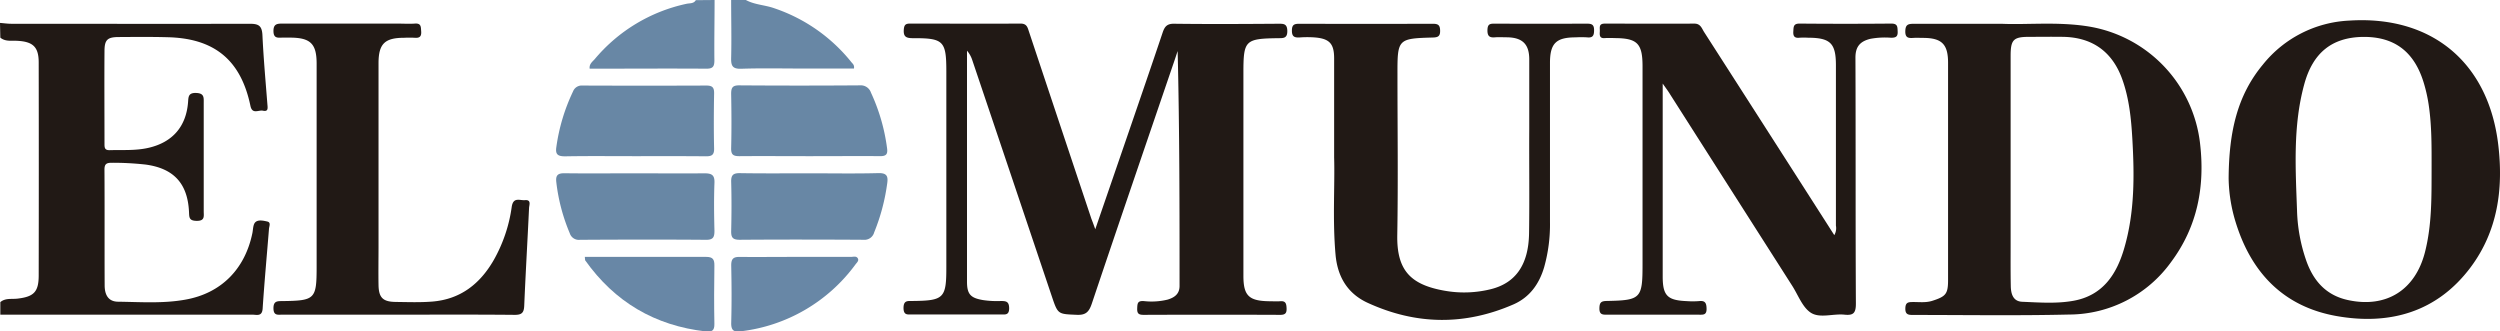 <svg id="el_mundo" data-name="el mundo" xmlns="http://www.w3.org/2000/svg" viewBox="0 0 787.59 104.43"><defs><style>.cls-1{fill:#211915;}.cls-2{fill:#6887a5;}.cls-3{fill:#6887a6;}</style></defs><title>El Mundo</title><path class="cls-1" d="M2332.7,2058.89c1.18.09,2.37.27,3.55.27,25,0,50.08.06,75.12,0,2.73,0,3.83.56,4,3.47.34,7.31,1,14.61,1.57,21.91.1,1.16.32,2.4-1.41,2-1.35-.29-3.35,1.26-3.93-1.5-3-14.39-11.26-21.26-26-21.64-5.13-.14-10.27-.09-15.41-.06-3.65,0-4.55.84-4.57,4.39-.07,9.73,0,19.46,0,29.19,0,1.19,0,2.11,1.65,2.06,4.15-.11,8.31.2,12.4-.78,7.39-1.76,11.65-6.65,12.27-14.24.14-1.68,0-3.1,2.58-3s2.36,1.49,2.36,3.17q0,17.07,0,34.12c0,1.49.42,3-2.13,3s-2.42-1.09-2.51-2.91c-.45-9-4.94-13.71-13.88-14.85a93.89,93.89,0,0,0-10.47-.54c-1.66,0-2.29.39-2.28,2.18.08,12.14,0,24.27.06,36.41,0,2.81,1,5.14,4.2,5.18,7.1.09,14.23.62,21.27-.66,11.24-2,18.76-9.63,21.08-21,.23-1.16.19-2.67.92-3.38.89-.87,2.55-.5,3.77-.22s.59,1.5.53,2.28c-.67,8.39-1.45,16.77-2,25.16-.18,2.59-1.89,1.9-3.27,1.9q-36.41,0-72.81,0l-6.56,0v-3.94c1.57-1.35,3.53-.9,5.33-1.1,5.23-.59,6.75-2.12,6.76-7.28q.06-33.57,0-67.14c0-4.86-1.79-6.55-6.75-6.81-1.82-.1-3.75.31-5.34-1Z" transform="translate(-2332.7 -2051.67)"/><path class="cls-2" d="M2557.82,2051.67c0,6.33-.13,12.66-.06,19,0,2-.51,2.65-2.56,2.64-12.23-.09-24.45,0-36.74,0-.19-1.49.91-2.22,1.64-3.06a51.89,51.89,0,0,1,28.91-17.39c1-.21,2.23,0,2.9-1.14Z" transform="translate(-2332.7 -2051.67)"/><path class="cls-2" d="M2567.67,2051.67c2.78,1.52,6,1.55,8.93,2.59a52.68,52.68,0,0,1,24.32,17c.38.48,1,.85.81,2h-16.47c-6.33,0-12.66-.15-19,.07-2.7.09-3.28-.84-3.22-3.33.15-6.11,0-12.22,0-18.33Z" transform="translate(-2332.7 -2051.67)"/><path class="cls-1" d="M2677.75,2123.89c3.73-10.87,7.21-20.95,10.66-31,3.54-10.31,7.09-20.62,10.56-30.95.62-1.84,1.34-2.82,3.59-2.79,10.94.14,21.87.08,32.81,0,1.65,0,2.86-.07,2.88,2.3s-1.32,2.23-2.91,2.25c-10.39.14-10.92.67-10.92,10.87q0,32,0,64c0,6.21,1.7,7.89,8,8,1.2,0,2.41.09,3.6,0,1.72-.15,1.94.77,2,2.19s-.29,2.11-2,2.1q-21.5-.09-43,0c-1.52,0-2.12-.35-2.06-2s.13-2.46,2.07-2.34a21.3,21.3,0,0,0,7.5-.46c2.12-.64,3.77-1.73,3.77-4.3,0-24.59,0-49.19-.6-74-.35,1-.69,2.09-1.05,3.13-8.69,25.48-17.43,50.94-26,76.46-.86,2.53-1.85,3.63-4.71,3.5-5.95-.26-5.95-.08-7.88-5.82q-12.51-37.2-25.05-74.39a8.47,8.47,0,0,0-1.67-3q0,36.36,0,72.73c0,4,1.1,5.19,5.14,5.85a30.18,30.18,0,0,0,5.54.28c1.65,0,2.56.15,2.6,2.24,0,2.29-1.23,2-2.69,2q-13.93,0-27.89,0c-1.42,0-2.66.29-2.7-2,0-2.47,1.26-2.24,2.85-2.25,9.88-.09,10.65-.89,10.64-10.61q0-30.84,0-61.68c0-9.61-.85-10.53-10.44-10.5-2.21,0-3.16-.41-2.95-2.82.13-1.5.7-1.78,2-1.78,11.59,0,23.18.07,34.78,0,2,0,2.21,1.25,2.66,2.59q9.81,29.47,19.66,58.94C2676.88,2121.48,2677.18,2122.3,2677.75,2123.89Z" transform="translate(-2332.7 -2051.67)"/><path class="cls-1" d="M2856.51,2078v4.66q0,28.07,0,56.12c0,6,1.47,7.5,7.5,7.75a25.77,25.77,0,0,0,3.93,0c1.89-.21,2.35.52,2.39,2.36.05,2.07-1.07,1.93-2.45,1.92q-14.45,0-28.88,0c-1.43,0-2.45,0-2.43-2s.67-2.3,2.46-2.33c10.62-.21,11.13-.79,11.13-11.56q0-31.18,0-62.35c0-7.23-1.65-8.88-8.87-8.9a29.21,29.21,0,0,0-3,0c-1.71.16-1.66-.94-1.59-2.08s-.47-2.49,1.57-2.48c9.41,0,18.82.05,28.22,0,1.89,0,2.31,1.41,3,2.55q19.65,30.6,39.25,61.23c.56.89,1.13,1.77,1.83,2.86a4.39,4.39,0,0,0,.51-3q0-25.28,0-50.54c0-6.92-1.76-8.64-8.79-8.66a23.06,23.06,0,0,0-2.63,0c-1.57.18-2.11-.41-2-2,.08-1.41,0-2.47,2-2.45q14.43.13,28.87,0c2,0,1.94,1,2,2.46.09,1.64-.56,2-2.07,2a25.54,25.54,0,0,0-6.52.34c-3.21.79-4.72,2.42-4.71,5.95.11,25.82,0,51.64.14,77.45,0,3-.78,3.8-3.61,3.5-3.56-.37-7.74,1.22-10.57-.6-2.68-1.73-4-5.57-5.89-8.51q-19.22-30.11-38.41-60.22C2858.36,2080.56,2857.67,2079.65,2856.51,2078Z" transform="translate(-2332.7 -2051.67)"/><path class="cls-1" d="M2753,2101.22c0-11.7,0-21.43,0-31.16,0-4.65-1.47-6.23-6.15-6.6a32,32,0,0,0-4.59,0c-1.66.11-2.6-.14-2.56-2.22,0-1.91.9-2.08,2.42-2.08q21,.06,42,0c1.69,0,2.25.46,2.27,2.2s-.68,2.09-2.3,2.13c-11,.29-11.15.51-11.14,11.4,0,17,.23,33.9-.06,50.84-.19,11.18,4.23,15.69,15.11,17.56a34.86,34.86,0,0,0,14.34-.51c7.85-1.94,11.92-7.72,12.07-17.62.16-10.93,0-21.86.06-32.8,0-7.32,0-14.65,0-22,0-4.83-2.21-6.89-7.07-6.94-1.21,0-2.42-.09-3.61,0-1.71.16-2.52-.23-2.49-2.24s.86-2.07,2.38-2.06q14.45.06,28.87,0c1.57,0,2.37.25,2.34,2.11,0,1.69-.44,2.4-2.2,2.21a31,31,0,0,0-3.61,0c-6.16,0-8.07,1.91-8.08,8q0,25.08,0,50.18a49.64,49.64,0,0,1-1.84,14.24c-1.57,5.3-4.57,9.48-9.7,11.72q-23,10-45.92-.52c-6.49-3-9.53-8.42-10.11-15.32C2752.48,2120.9,2753.26,2110.07,2753,2101.22Z" transform="translate(-2332.7 -2051.67)"/><path class="cls-1" d="M2458.06,2150.8h-36.42c-1.39,0-2.77.38-2.79-2s1.29-2.26,2.92-2.28c10.2-.13,10.68-.63,10.68-10.81v-64c0-6.25-1.94-8.15-8.28-8.19-.88,0-1.75,0-2.63,0-1.5.07-2.68.15-2.69-2.09s1.19-2.33,2.88-2.33c12,0,24.06,0,36.09,0,1.86,0,3.73.12,5.57,0,2.06-.16,1.88,1.09,2,2.47.11,1.63-.52,2.12-2.06,2a32.6,32.6,0,0,0-3.28,0c-6.16,0-8.09,1.91-8.1,8q0,28.88,0,57.75c0,4-.07,8.1,0,12.14s1.43,5.28,5.4,5.33,7.67.19,11.48-.11c8.92-.7,15.14-5.59,19.47-13.18a46.89,46.89,0,0,0,5.61-16.66c.47-3.18,2.52-2,4.09-2.11,2.19-.23,1.41,1.51,1.37,2.49-.48,10.27-1.09,20.53-1.52,30.8-.1,2.21-.81,2.86-3.06,2.84C2482.56,2150.74,2470.31,2150.8,2458.06,2150.8Z" transform="translate(-2332.7 -2051.67)"/><path class="cls-2" d="M2532.74,2100.87c-7.33,0-14.66-.08-22,.05-2.32,0-3.13-.59-2.77-2.93a59.47,59.47,0,0,1,5.25-17.5,2.93,2.93,0,0,1,3-1.87q19.51.08,39,0c1.86,0,2.48.58,2.45,2.44-.1,5.79-.13,11.59,0,17.38.05,2.17-.87,2.49-2.73,2.47C2547.61,2100.83,2540.17,2100.87,2532.74,2100.87Z" transform="translate(-2332.7 -2051.67)"/><path class="cls-2" d="M2587.68,2100.87c-7.32,0-14.65-.06-22,0-2,0-2.69-.47-2.64-2.55.14-5.68.11-11.37,0-17.06,0-1.87.36-2.71,2.5-2.7q19,.14,38.05,0a3.38,3.38,0,0,1,3.49,2.28,60,60,0,0,1,5.08,17.54c.25,1.82-.25,2.51-2.21,2.48C2602.55,2100.81,2595.12,2100.87,2587.68,2100.87Z" transform="translate(-2332.7 -2051.67)"/><path class="cls-2" d="M2532.87,2106.27c7.22,0,14.44.08,21.65,0,2.31,0,3.36.44,3.26,3-.19,5-.13,10.06,0,15.09,0,2-.38,2.88-2.67,2.86-13.23-.11-26.46-.08-39.69,0a3,3,0,0,1-3.22-2.06,58.23,58.23,0,0,1-4.24-16.08c-.25-2.14.41-2.87,2.63-2.83C2518,2106.35,2525.44,2106.27,2532.87,2106.27Z" transform="translate(-2332.7 -2051.67)"/><path class="cls-2" d="M2587.8,2106.27c7.2,0,14.41.13,21.61-.06,2.7-.07,3.13,1,2.79,3.26a63.05,63.05,0,0,1-4.11,15.43,3.16,3.16,0,0,1-3.37,2.31c-13-.08-26-.1-39,0-2.27,0-2.72-.81-2.67-2.84.12-5.13.14-10.27,0-15.39-.06-2.19.67-2.79,2.79-2.76C2573.17,2106.34,2580.49,2106.27,2587.8,2106.27Z" transform="translate(-2332.7 -2051.67)"/><path class="cls-3" d="M2516.94,2132.6c12.89,0,25.57,0,38.25,0,2.06,0,2.6.79,2.57,2.72-.09,6.12-.12,12.25,0,18.37.05,2.19-.83,2.61-2.73,2.39-16-1.82-28.67-9.26-38-22.43C2517,2133.47,2517,2133.21,2516.94,2132.6Z" transform="translate(-2332.7 -2051.67)"/><path class="cls-3" d="M2583.42,2132.6c5.8,0,11.59,0,17.39,0,.72,0,1.65-.35,2.12.44s-.35,1.4-.77,2a52.34,52.34,0,0,1-36.1,21c-2.27.31-3.06-.35-3-2.73.16-6,.13-12,0-18.05,0-2,.64-2.68,2.63-2.65C2571.61,2132.66,2577.52,2132.6,2583.42,2132.6Z" transform="translate(-2332.7 -2051.67)"/><path class="cls-1" d="M3025.78,2096.72a42.21,42.21,0,0,0-34.61-36.63c-9.77-1.68-19.63-.57-27.77-.92-10.42,0-19.17,0-27.91,0-1.74,0-2.5.33-2.55,2.31-.05,2.19,1.06,2.23,2.61,2.13,1-.07,2,0,2.95,0,5.94,0,7.91,2,7.91,7.82q0,20.34,0,40.66c0,9.29,0,18.58,0,27.87,0,4.34-.75,5.12-4.94,6.47-2.06.66-4.11.37-6.17.39-1.51,0-2.33.16-2.35,2.07s1,2,2.43,2c16.4,0,32.8.26,49.18-.13a39.72,39.72,0,0,0,32.06-16.47C3025,2123.08,3027.4,2110.37,3025.78,2096.72ZM3002,2129.55c-2.38,8.41-6.75,15.25-16.22,16.9-5.3.93-10.69.51-16,.29-2.94-.12-3.57-2.55-3.61-5-.09-4.48-.05-9-.05-13.45v-23.6c0-11.81,0-23.61,0-35.41,0-5.1.87-6,5.83-6,3.61,0,7.22-.06,10.82,0,9.15.19,15.44,4.72,18.53,13.39,2.15,6,2.8,12.33,3.16,18.67C3005.13,2106.89,3005.21,2118.36,3002,2129.55Z" transform="translate(-2332.7 -2051.67)"/><path class="cls-1" d="M3119.77,2097.52c-3-26.05-20.89-41.05-47-39.36a37.07,37.07,0,0,0-27.19,13.87c-8,9.64-10.69,21-10.78,35.88a49.21,49.21,0,0,0,2.25,13.88c4.93,15.91,15.15,26.53,31.82,29.46s31.61-1.23,42.2-15.42C3119.52,2124.48,3121.37,2111.33,3119.77,2097.52Zm-23.12,33.6c-3.07,12-12.25,17.69-24.25,15.08-6.86-1.48-10.89-6-13.15-12.43a52.12,52.12,0,0,1-2.9-15.72c-.47-13.31-1.31-26.67,2.25-39.75,2.7-10,8.74-14.83,18.42-15,9.91-.14,16.23,4.55,19.24,14.43a48.11,48.11,0,0,1,1.57,7c1,6.72.91,13.51.91,20.29C3098.72,2113.8,3098.84,2122.55,3096.65,2131.12Z" transform="translate(-2332.7 -2051.67)"/></svg>